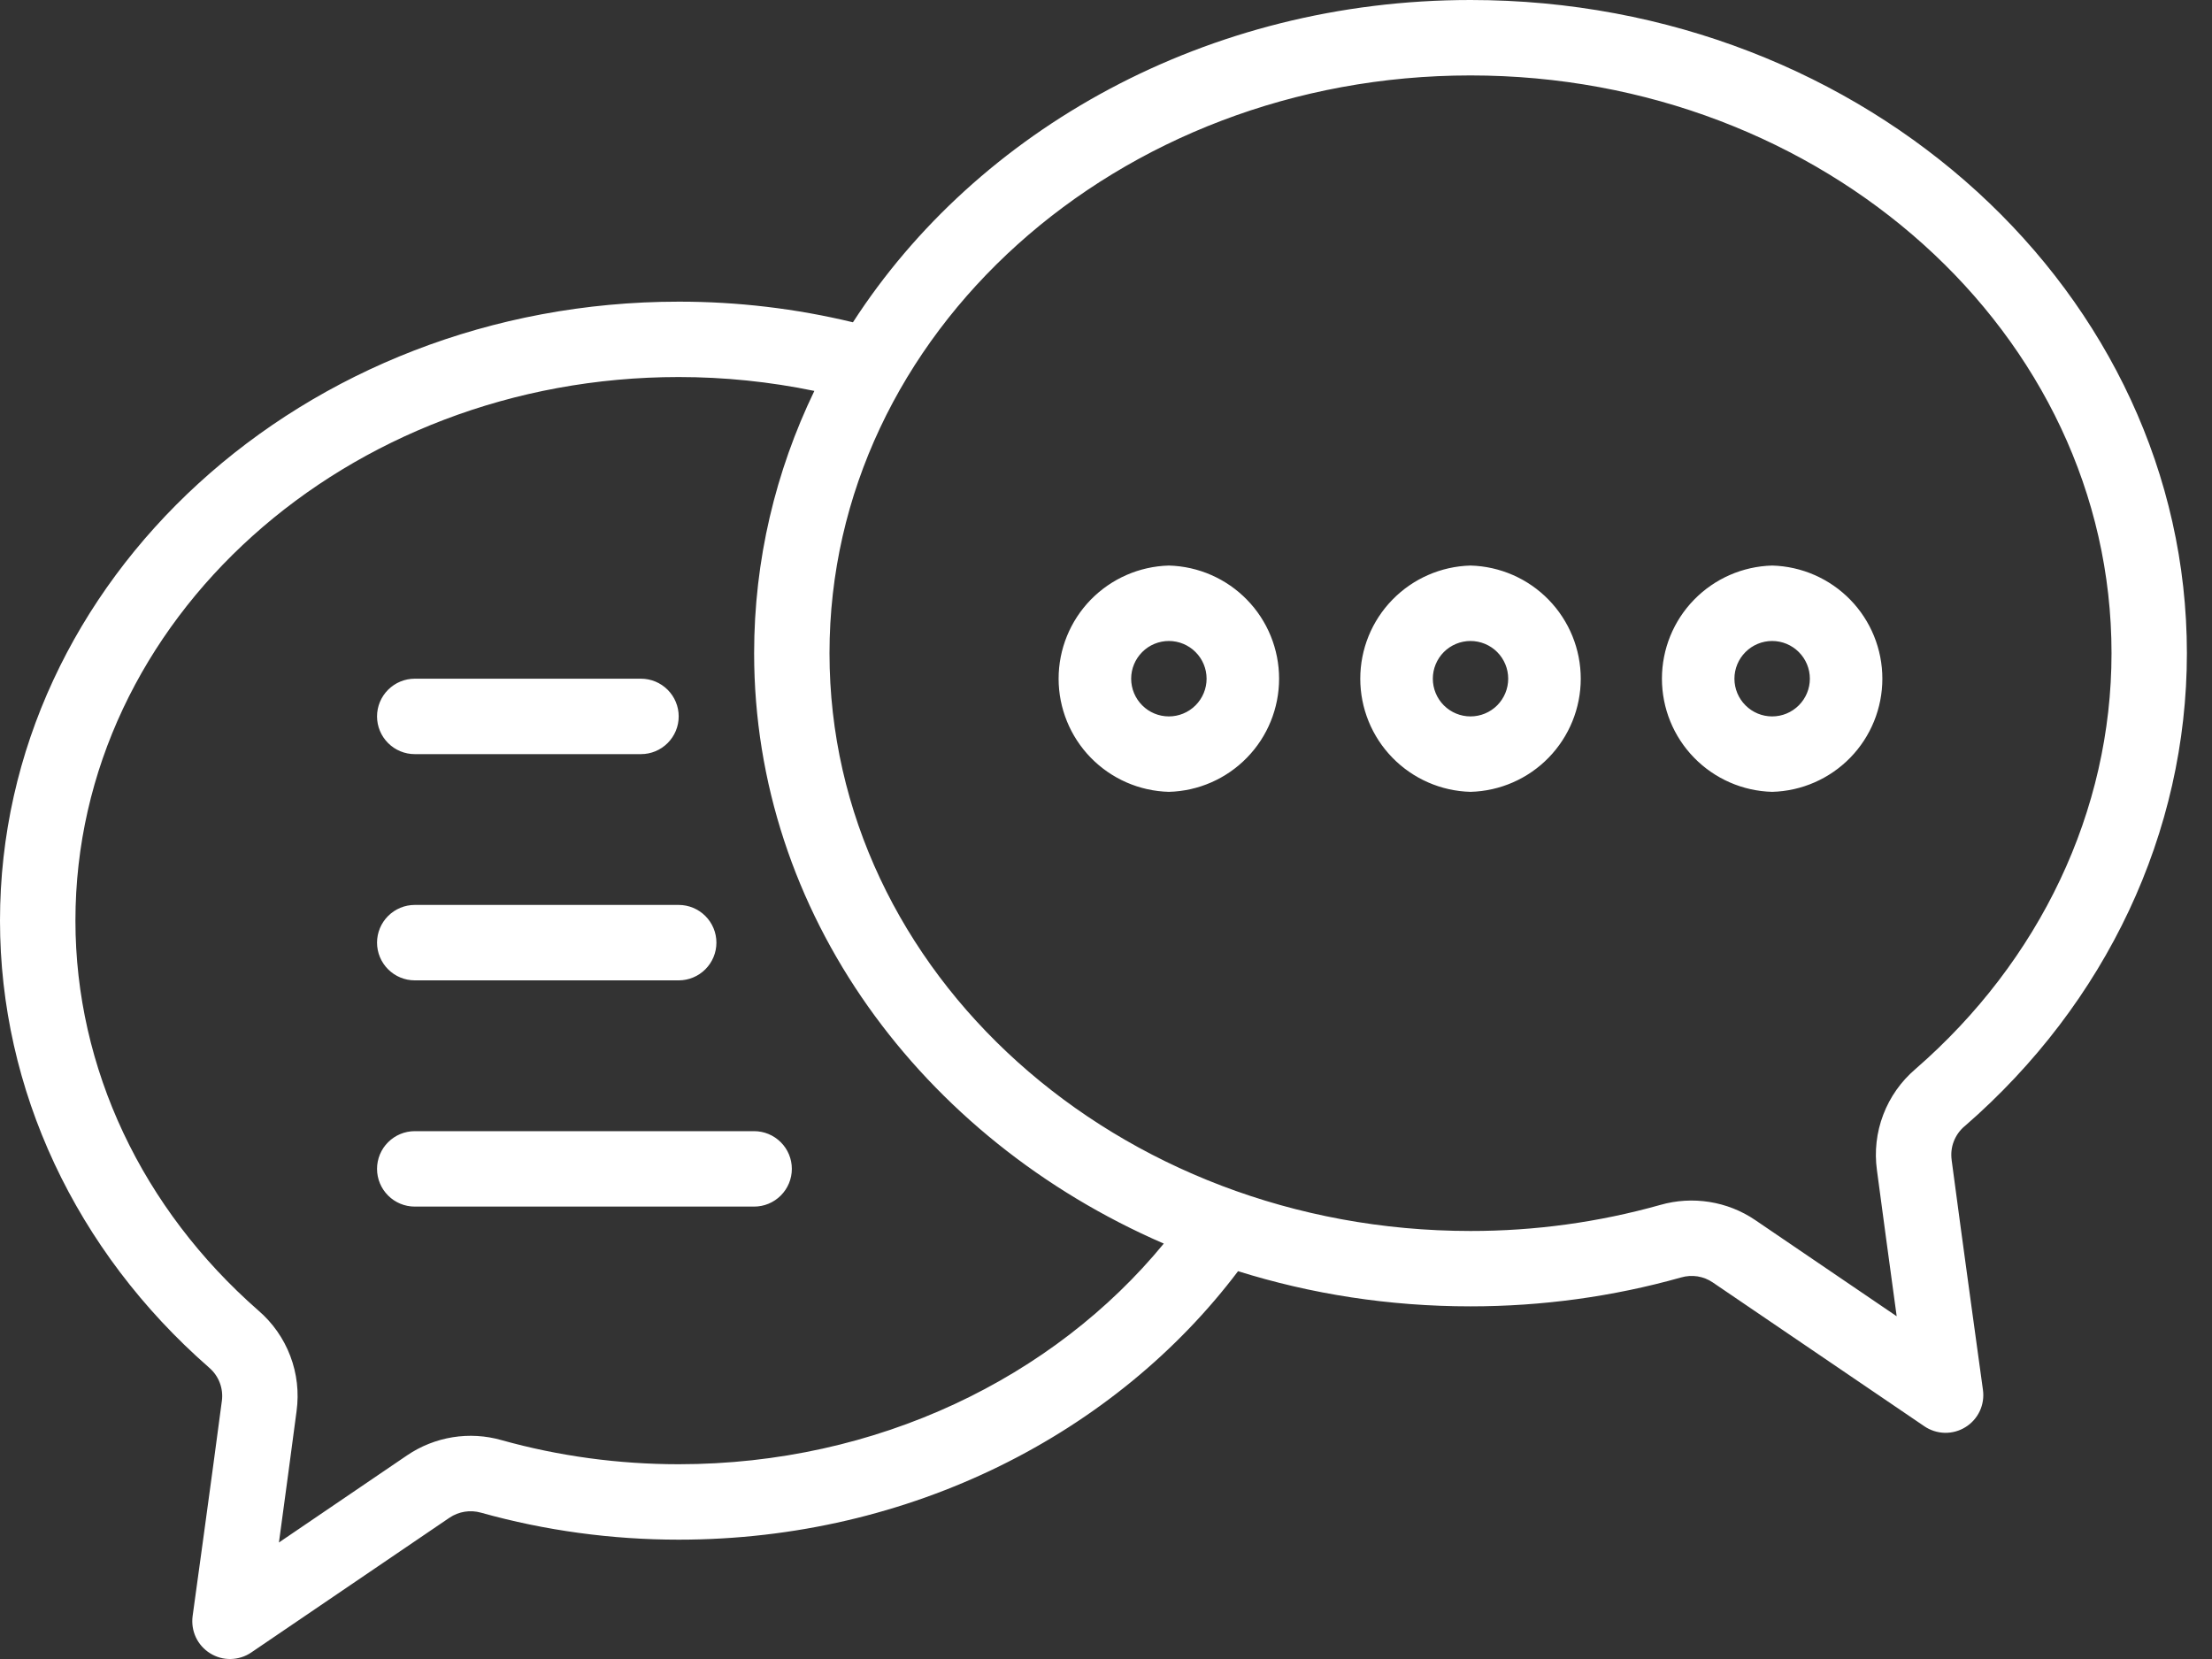 <svg xmlns="http://www.w3.org/2000/svg" width="40" height="30" viewBox="0 0 40 30" fill="none"><rect x="0" y="0" width="40" height="30" fill="#333333" stroke="none"/><path fill-rule="evenodd" clip-rule="evenodd" d="M15.424 5.828C14.392 5.579 13.334 5.454 12.273 5.455C5.482 5.455 0 10.489 0 16.648C0 19.704 1.368 22.62 3.777 24.727L3.782 24.732C3.868 24.805 3.934 24.899 3.974 25.004C4.014 25.109 4.027 25.223 4.012 25.335L4.011 25.34C3.839 26.65 3.483 29.225 3.483 29.225C3.466 29.356 3.486 29.489 3.542 29.608C3.598 29.727 3.688 29.828 3.8 29.897C3.912 29.967 4.041 30.003 4.173 30C4.305 29.997 4.433 29.957 4.542 29.883L8.127 27.446C8.295 27.332 8.504 27.299 8.698 27.354L8.702 27.355C9.857 27.678 11.061 27.842 12.273 27.842C16.474 27.842 20.18 25.912 22.388 22.987C23.705 23.4 25.119 23.623 26.591 23.623C27.883 23.623 29.166 23.448 30.397 23.101L30.401 23.1C30.497 23.072 30.598 23.066 30.697 23.081C30.796 23.097 30.89 23.134 30.973 23.191L34.799 25.792C34.908 25.866 35.037 25.907 35.169 25.91C35.3 25.912 35.43 25.877 35.542 25.807C35.654 25.738 35.744 25.637 35.8 25.518C35.856 25.398 35.876 25.265 35.858 25.134C35.858 25.134 35.473 22.352 35.292 20.978V20.974C35.277 20.862 35.289 20.747 35.33 20.642C35.37 20.536 35.437 20.442 35.523 20.368L35.529 20.364C38.091 18.138 39.546 15.05 39.546 11.812C39.546 5.312 33.759 0 26.591 0C21.828 0 17.674 2.346 15.424 5.828ZM14.726 7.069C13.919 6.902 13.097 6.818 12.273 6.818C6.269 6.818 1.364 11.204 1.364 16.648C1.364 19.318 2.57 21.858 4.673 23.699C4.93 23.92 5.129 24.203 5.249 24.52C5.37 24.838 5.409 25.18 5.363 25.517C5.279 26.157 5.152 27.097 5.044 27.893L7.362 26.317C7.609 26.149 7.89 26.038 8.185 25.99C8.48 25.942 8.782 25.96 9.069 26.042C10.106 26.332 11.186 26.478 12.273 26.478C15.862 26.478 19.053 24.913 21.045 22.488C16.661 20.589 13.637 16.511 13.637 11.812C13.637 10.127 14.025 8.522 14.726 7.069ZM15 11.812C15 6.026 20.212 1.364 26.591 1.364C32.971 1.364 38.183 6.026 38.183 11.812C38.183 14.662 36.89 17.375 34.636 19.333C34.376 19.555 34.176 19.839 34.055 20.158C33.933 20.477 33.894 20.822 33.941 21.161C34.033 21.857 34.178 22.923 34.298 23.802L31.739 22.062C31.49 21.893 31.208 21.782 30.911 21.735C30.615 21.688 30.312 21.706 30.023 21.789C28.906 22.103 27.752 22.261 26.591 22.26C20.212 22.26 15 17.597 15 11.812ZM13.637 20.455H7.5C7.319 20.455 7.146 20.527 7.018 20.655C6.89 20.782 6.818 20.956 6.818 21.137C6.818 21.318 6.89 21.491 7.018 21.619C7.146 21.747 7.319 21.819 7.5 21.819H13.637C13.818 21.819 13.991 21.747 14.119 21.619C14.247 21.491 14.319 21.318 14.319 21.137C14.319 20.956 14.247 20.782 14.119 20.655C13.991 20.527 13.818 20.455 13.637 20.455ZM12.273 16.364H7.5C7.319 16.364 7.146 16.436 7.018 16.564C6.89 16.692 6.818 16.865 6.818 17.046C6.818 17.227 6.89 17.4 7.018 17.528C7.146 17.656 7.319 17.728 7.5 17.728H12.273C12.454 17.728 12.627 17.656 12.755 17.528C12.883 17.4 12.955 17.227 12.955 17.046C12.955 16.865 12.883 16.692 12.755 16.564C12.627 16.436 12.454 16.364 12.273 16.364ZM32.046 10.227C31.513 10.241 31.006 10.463 30.634 10.845C30.261 11.227 30.053 11.739 30.053 12.273C30.053 12.806 30.261 13.319 30.634 13.701C31.006 14.083 31.513 14.305 32.046 14.319C32.58 14.305 33.086 14.083 33.459 13.701C33.831 13.319 34.039 12.806 34.039 12.273C34.039 11.739 33.831 11.227 33.459 10.845C33.086 10.463 32.58 10.241 32.046 10.227ZM26.591 10.227C26.058 10.241 25.551 10.463 25.179 10.845C24.806 11.227 24.598 11.739 24.598 12.273C24.598 12.806 24.806 13.319 25.179 13.701C25.551 14.083 26.058 14.305 26.591 14.319C27.125 14.305 27.632 14.083 28.004 13.701C28.376 13.319 28.585 12.806 28.585 12.273C28.585 11.739 28.376 11.227 28.004 10.845C27.632 10.463 27.125 10.241 26.591 10.227ZM21.137 10.227C20.603 10.241 20.097 10.463 19.724 10.845C19.352 11.227 19.143 11.739 19.143 12.273C19.143 12.806 19.352 13.319 19.724 13.701C20.097 14.083 20.603 14.305 21.137 14.319C21.67 14.305 22.177 14.083 22.549 13.701C22.922 13.319 23.13 12.806 23.13 12.273C23.13 11.739 22.922 11.227 22.549 10.845C22.177 10.463 21.67 10.241 21.137 10.227ZM11.591 12.273H7.5C7.319 12.273 7.146 12.345 7.018 12.473C6.89 12.601 6.818 12.774 6.818 12.955C6.818 13.136 6.89 13.309 7.018 13.437C7.146 13.565 7.319 13.637 7.5 13.637H11.591C11.772 13.637 11.945 13.565 12.073 13.437C12.201 13.309 12.273 13.136 12.273 12.955C12.273 12.774 12.201 12.601 12.073 12.473C11.945 12.345 11.772 12.273 11.591 12.273ZM32.046 11.591C32.227 11.591 32.4 11.663 32.528 11.791C32.656 11.919 32.728 12.092 32.728 12.273C32.728 12.454 32.656 12.627 32.528 12.755C32.4 12.883 32.227 12.955 32.046 12.955C31.865 12.955 31.692 12.883 31.564 12.755C31.436 12.627 31.364 12.454 31.364 12.273C31.364 12.092 31.436 11.919 31.564 11.791C31.692 11.663 31.865 11.591 32.046 11.591ZM26.591 11.591C26.772 11.591 26.946 11.663 27.074 11.791C27.201 11.919 27.273 12.092 27.273 12.273C27.273 12.454 27.201 12.627 27.074 12.755C26.946 12.883 26.772 12.955 26.591 12.955C26.411 12.955 26.237 12.883 26.109 12.755C25.982 12.627 25.91 12.454 25.91 12.273C25.91 12.092 25.982 11.919 26.109 11.791C26.237 11.663 26.411 11.591 26.591 11.591ZM21.137 11.591C21.318 11.591 21.491 11.663 21.619 11.791C21.747 11.919 21.819 12.092 21.819 12.273C21.819 12.454 21.747 12.627 21.619 12.755C21.491 12.883 21.318 12.955 21.137 12.955C20.956 12.955 20.782 12.883 20.655 12.755C20.527 12.627 20.455 12.454 20.455 12.273C20.455 12.092 20.527 11.919 20.655 11.791C20.782 11.663 20.956 11.591 21.137 11.591Z" fill="white"></path></svg>